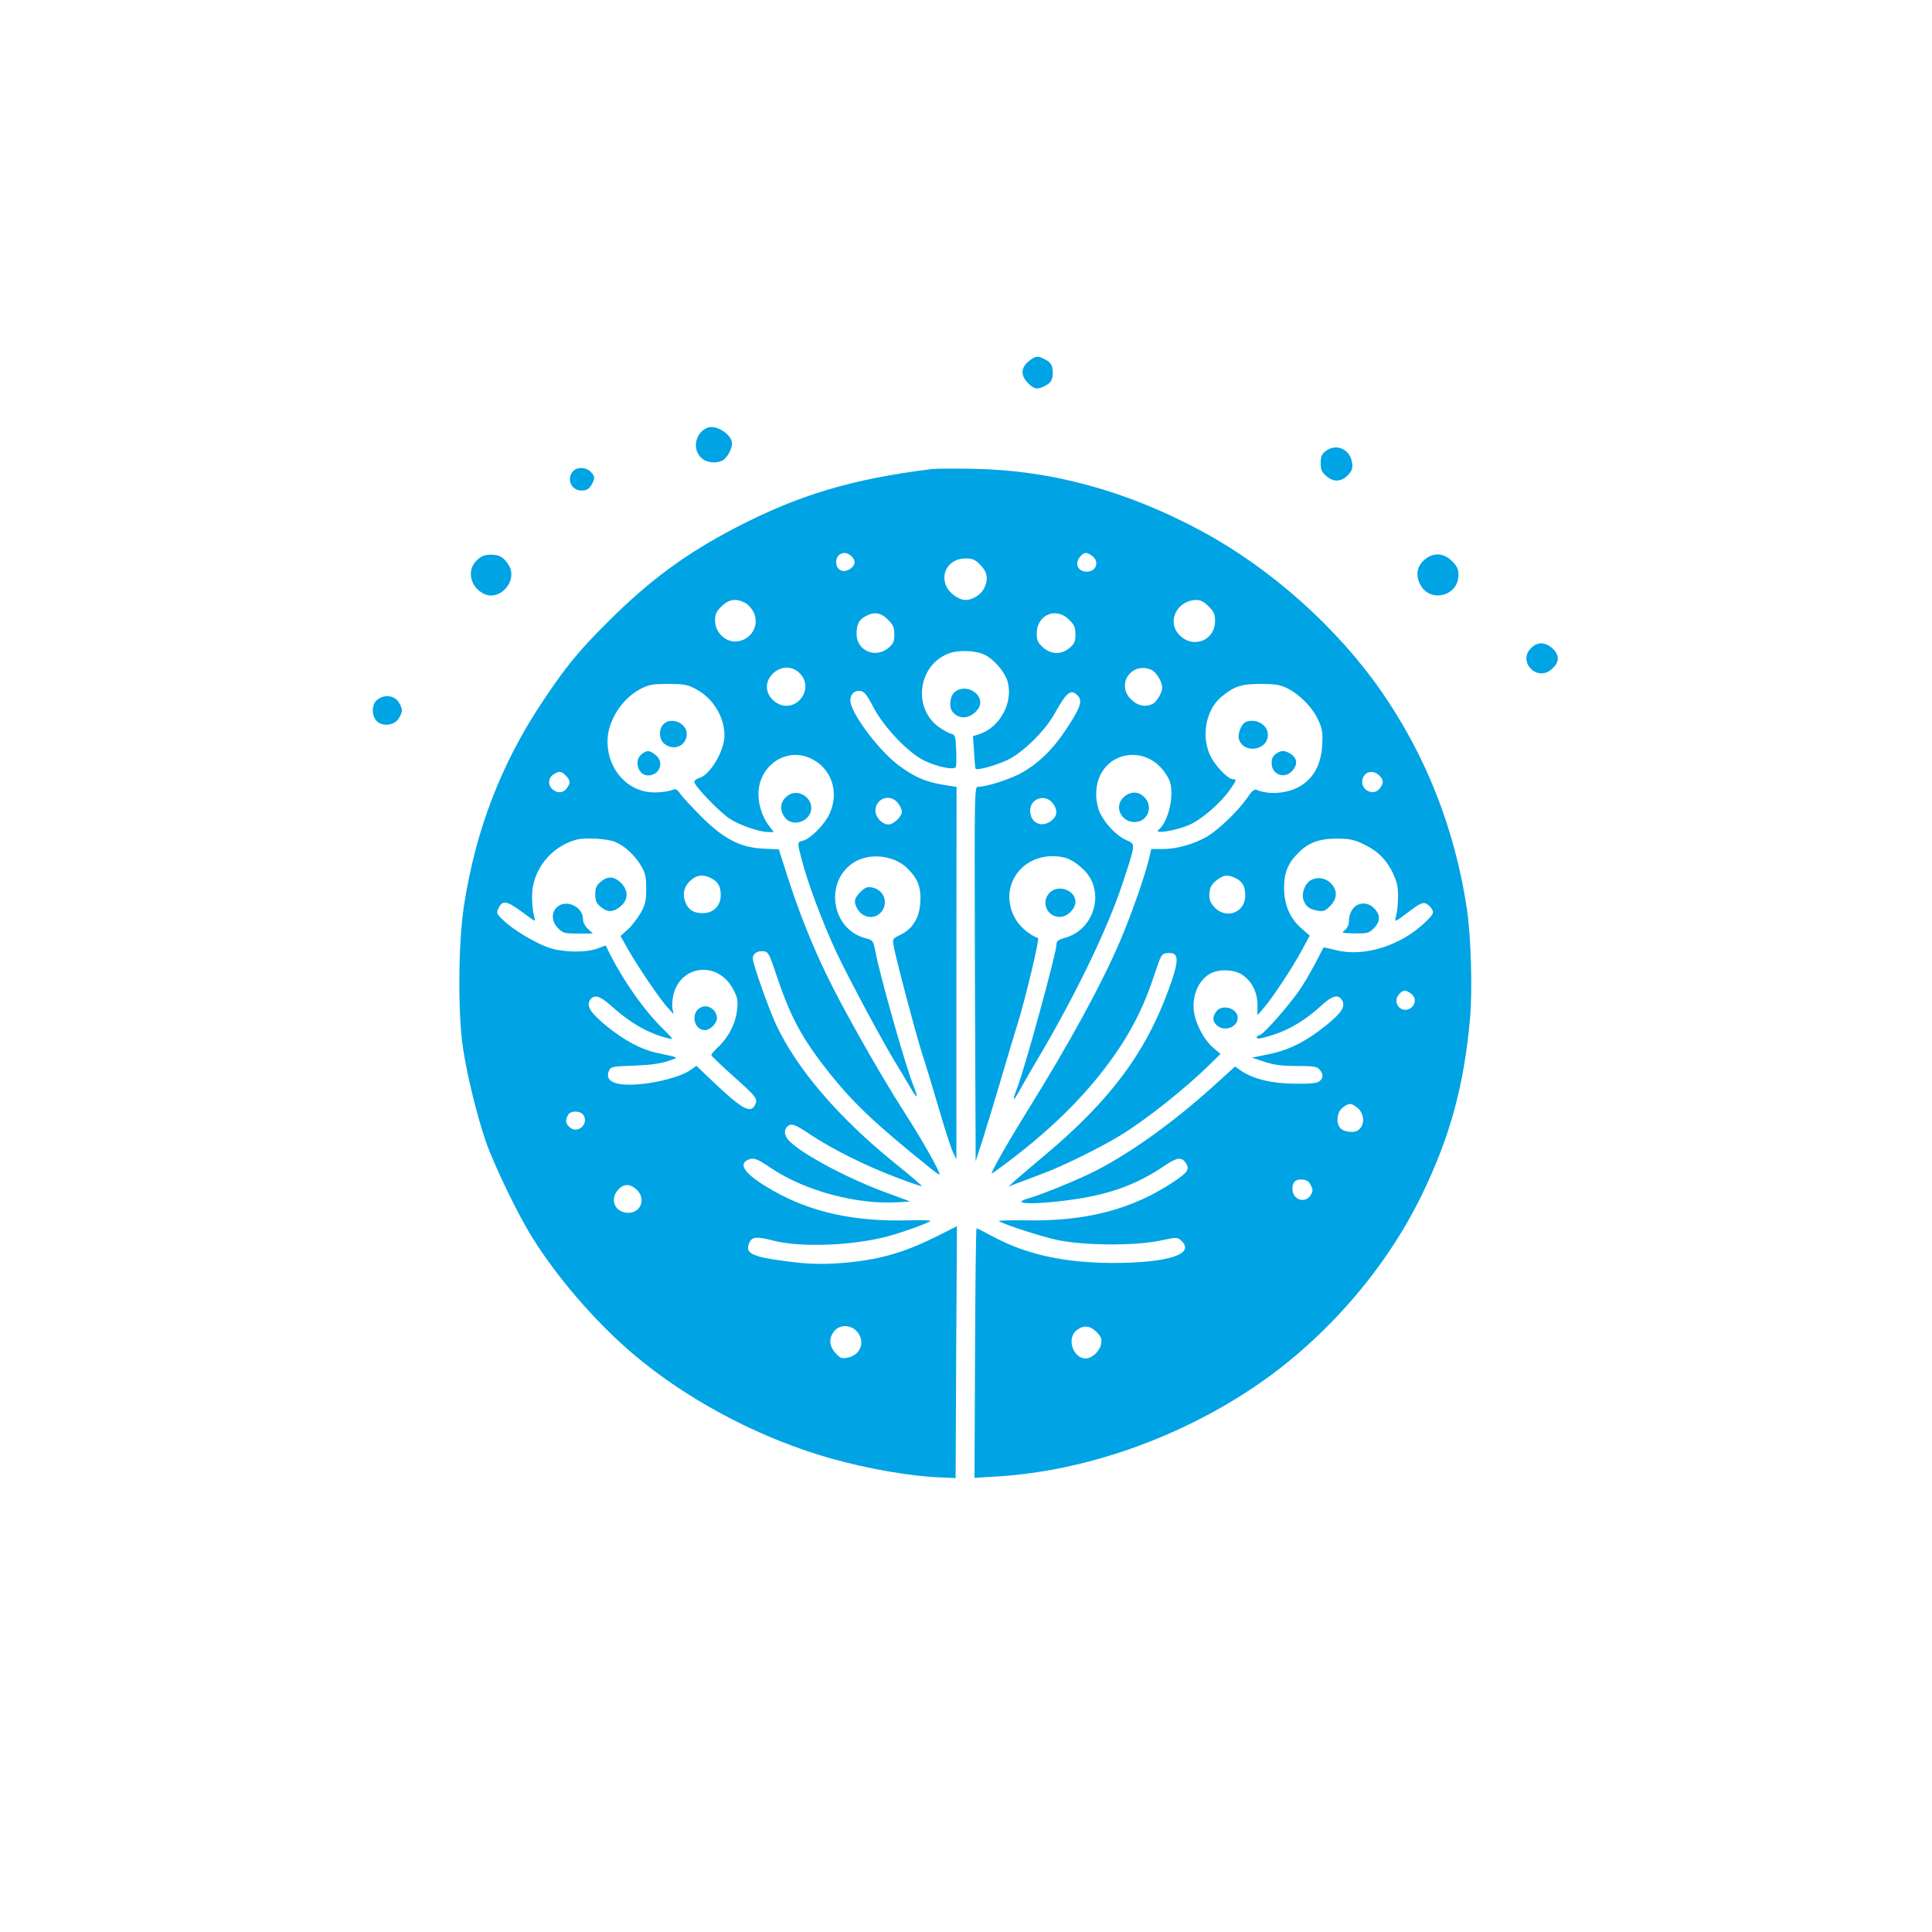 <?xml version="1.0" standalone="no"?>
<!DOCTYPE svg PUBLIC "-//W3C//DTD SVG 20010904//EN"
 "http://www.w3.org/TR/2001/REC-SVG-20010904/DTD/svg10.dtd">
<svg version="1.0" xmlns="http://www.w3.org/2000/svg"
 width="1024pt" height="1024pt" viewBox="0 0 1024 1024"
 preserveAspectRatio="xMidYMid meet">

<g transform="translate(0,1024) scale(0.1,-0.1)"
fill="#00a3e4" stroke="none">
<path d="M5451 8324 c-41 -34 -42 -75 -2 -115 33 -33 50 -35 90 -14 31 15 41
33 41 70 0 37 -10 55 -41 70 -39 21 -53 19 -88 -11z"/>
<path d="M3750 7973 c-63 -24 -83 -111 -35 -158 26 -27 80 -34 116 -15 22 12
49 61 49 89 0 48 -84 102 -130 84z"/>
<path d="M7026 7849 c-21 -16 -26 -29 -26 -64 0 -36 5 -47 32 -70 39 -33 81
-29 117 12 18 21 22 34 17 62 -11 71 -85 103 -140 60z"/>
<path d="M3037 7742 c-36 -40 -9 -102 44 -102 30 0 43 9 58 37 15 30 14 40 -9
63 -25 25 -72 26 -93 2z"/>
<path d="M4940 7754 c-424 -52 -710 -138 -1047 -314 -262 -137 -454 -279 -674
-499 -155 -155 -218 -232 -341 -416 -221 -330 -357 -684 -419 -1086 -30 -194
-33 -572 -5 -754 23 -151 74 -358 121 -495 44 -127 172 -392 250 -515 146
-233 374 -489 585 -656 283 -226 639 -408 990 -508 201 -57 434 -97 595 -102
l70 -3 3 668 4 667 -89 -45 c-178 -90 -300 -127 -475 -146 -130 -13 -212 -12
-340 5 -186 24 -222 43 -196 99 13 31 40 33 125 11 135 -36 395 -29 584 16 76
18 233 73 251 88 4 3 -46 5 -112 3 -292 -8 -520 42 -724 158 -138 79 -185 134
-137 160 33 17 49 12 126 -40 180 -122 460 -197 680 -182 l59 4 -130 48 c-194
71 -432 197 -506 268 -30 27 -36 60 -16 80 21 21 41 14 124 -42 112 -75 296
-167 454 -226 73 -28 134 -49 136 -47 2 2 -60 55 -138 118 -302 243 -523 501
-635 739 -39 84 -123 322 -123 350 0 25 24 42 57 38 26 -3 30 -11 73 -140 72
-214 135 -328 278 -508 129 -161 246 -271 535 -503 26 -21 47 -36 47 -32 0 20
-95 187 -188 332 -125 194 -325 547 -411 726 -78 161 -148 337 -206 518 l-47
147 -83 4 c-121 6 -208 51 -325 167 -47 47 -97 101 -111 119 -22 31 -26 33
-52 23 -16 -6 -54 -11 -87 -11 -141 0 -250 118 -250 272 0 105 75 224 174 276
45 23 62 27 146 27 82 0 102 -3 144 -25 94 -48 156 -148 156 -249 0 -81 -78
-211 -135 -225 -14 -4 -25 -13 -25 -20 0 -21 133 -160 187 -195 51 -34 158
-71 205 -71 l29 0 -25 33 c-35 45 -56 110 -56 168 0 146 140 247 268 193 117
-48 164 -180 108 -299 -26 -56 -101 -131 -140 -141 -31 -7 -31 -9 -7 -99 31
-122 111 -335 183 -490 64 -137 255 -492 316 -590 14 -22 45 -74 69 -115 47
-82 55 -81 22 2 -41 103 -175 577 -199 704 -12 60 -12 60 -55 72 -175 47 -217
291 -67 396 82 58 218 46 291 -26 55 -54 74 -101 69 -179 -4 -83 -40 -142
-106 -174 -40 -19 -42 -22 -36 -55 11 -66 114 -455 150 -570 21 -63 61 -196
90 -295 29 -99 61 -200 72 -225 l21 -45 0 987 1 987 -37 6 c-121 17 -182 43
-272 110 -96 73 -228 243 -251 324 -11 40 12 73 48 69 23 -2 35 -17 72 -88 56
-106 186 -242 270 -282 69 -33 159 -51 166 -33 3 6 4 47 2 90 -3 72 -5 80 -25
85 -12 3 -42 19 -66 36 -139 99 -113 322 45 388 51 22 143 20 194 -3 51 -23
111 -93 125 -145 30 -110 -41 -241 -150 -277 l-34 -11 6 -85 c2 -46 6 -86 8
-88 10 -9 107 18 167 46 83 39 201 155 252 247 65 117 87 133 124 93 25 -27
11 -65 -64 -178 -71 -108 -153 -186 -246 -235 -65 -33 -176 -68 -220 -68 -19
0 -19 -15 -17 -872 2 -480 3 -927 4 -993 l0 -120 39 120 c21 66 66 215 100
330 34 116 73 246 87 290 38 123 114 440 105 443 -42 15 -91 55 -116 95 -96
156 9 339 194 339 66 0 108 -18 163 -71 116 -111 61 -316 -96 -361 -36 -10
-47 -17 -47 -33 0 -47 -169 -663 -211 -770 -26 -67 -19 -69 16 -5 16 29 54 96
85 148 204 342 379 703 460 948 71 216 70 207 18 230 -50 22 -112 87 -139 146
-11 24 -19 64 -19 96 0 230 280 289 385 81 34 -67 2 -223 -54 -269 -31 -25 99
-4 167 28 67 31 165 117 213 187 33 48 35 53 14 53 -26 0 -93 69 -119 123 -51
101 -25 244 56 312 68 57 106 70 208 70 79 0 103 -4 143 -23 66 -33 134 -102
164 -168 22 -49 25 -66 21 -134 -6 -100 -43 -171 -112 -214 -67 -42 -168 -51
-237 -22 -11 5 -26 -9 -53 -49 -46 -66 -149 -164 -208 -199 -69 -40 -161 -66
-232 -66 l-64 0 -12 -52 c-22 -91 -90 -287 -152 -433 -96 -226 -269 -544 -497
-910 -104 -168 -193 -325 -184 -325 2 0 41 28 86 62 259 195 453 395 594 610
79 120 135 239 182 383 34 103 38 110 64 113 69 8 71 -31 7 -204 -122 -329
-308 -577 -645 -861 -66 -55 -138 -117 -160 -136 l-40 -36 50 19 c28 10 88 33
135 51 101 37 307 139 405 199 135 82 338 243 467 368 l67 66 -39 33 c-57 49
-105 151 -104 222 0 68 29 129 76 163 49 35 142 33 190 -4 47 -36 73 -91 73
-156 l0 -53 33 38 c46 53 155 218 203 308 l41 76 -45 39 c-61 54 -91 125 -91
215 0 79 20 130 76 185 53 54 111 75 203 75 65 0 90 -5 135 -26 78 -36 124
-80 160 -151 24 -50 30 -74 30 -127 0 -36 -4 -81 -9 -99 -5 -17 -7 -32 -3 -32
4 0 29 17 56 38 73 55 87 62 108 51 9 -5 23 -19 29 -30 9 -18 5 -27 -38 -68
-129 -124 -324 -185 -472 -147 -35 9 -65 15 -66 14 -1 -2 -21 -40 -44 -85 -24
-45 -61 -109 -84 -142 -62 -88 -186 -229 -208 -236 -27 -9 -24 -24 4 -18 120
27 218 80 319 172 59 54 90 63 111 30 20 -33 -2 -68 -86 -135 -107 -86 -198
-131 -305 -152 l-86 -18 67 -22 c52 -17 91 -22 171 -22 87 0 105 -3 119 -18
22 -24 22 -46 0 -63 -12 -10 -47 -14 -127 -13 -122 0 -223 25 -287 68 l-33 23
-116 -105 c-204 -185 -431 -349 -620 -446 -87 -45 -276 -123 -357 -147 -124
-36 69 -35 284 1 172 30 301 80 435 171 66 45 91 48 113 15 22 -33 11 -50 -66
-101 -221 -147 -470 -211 -792 -203 -80 1 -139 -1 -132 -5 41 -22 218 -79 307
-99 142 -30 410 -32 545 -4 90 19 93 19 113 1 79 -72 -67 -119 -365 -119 -259
1 -461 46 -642 145 -40 21 -74 39 -77 39 -3 0 -7 -298 -8 -661 l-3 -662 115 7
c468 27 975 205 1387 488 363 249 680 615 868 1003 150 308 223 575 256 930
14 155 6 437 -16 587 -64 424 -216 811 -453 1153 -235 338 -584 650 -948 847
-397 215 -798 325 -1209 333 -104 2 -206 1 -225 -1z m-428 -461 c25 -22 23
-50 -7 -69 -30 -20 -63 -10 -71 21 -13 53 38 85 78 48z m1276 1 c41 -29 23
-84 -28 -84 -48 0 -67 45 -33 82 20 22 32 23 61 2z m-592 -48 c38 -38 44 -77
19 -126 -17 -33 -61 -60 -97 -60 -37 0 -88 37 -104 76 -30 73 21 144 103 144
38 0 50 -5 79 -34z m-1247 -201 c16 -8 36 -31 46 -51 34 -72 -19 -154 -100
-154 -55 0 -105 52 -105 110 0 34 6 48 34 76 38 38 77 44 125 19z m2457 -19
c28 -28 34 -41 34 -77 0 -111 -129 -152 -198 -64 -55 70 2 173 97 175 25 0 42
-9 67 -34z m-1700 -70 c29 -29 34 -41 34 -79 0 -38 -5 -49 -31 -71 -69 -58
-169 -15 -169 74 0 51 12 75 48 94 45 25 80 20 118 -18z m960 0 c29 -29 34
-41 34 -79 0 -38 -5 -49 -31 -71 -43 -37 -98 -36 -141 3 -28 25 -33 36 -33 74
0 98 102 142 171 73z m-1425 -287 c80 -86 -29 -217 -127 -153 -61 40 -66 113
-12 159 44 37 101 35 139 -6z m1863 20 c25 -12 56 -63 56 -94 0 -25 -28 -73
-49 -85 -39 -20 -81 -12 -117 24 -81 81 6 202 110 155z m-3104 -561 c24 -26
25 -37 4 -66 -18 -26 -50 -28 -76 -5 -25 22 -23 59 4 77 30 21 43 20 68 -6z
m4310 2 c24 -24 25 -38 4 -68 -28 -40 -94 -17 -94 34 0 50 54 70 90 34z
m-2551 -146 c12 -15 21 -35 21 -46 0 -26 -44 -68 -71 -68 -33 0 -69 38 -69 73
0 66 78 93 119 41z m820 0 c28 -36 26 -68 -5 -93 -53 -42 -114 -13 -114 53 0
64 79 90 119 40z m-2317 -207 c49 -20 104 -72 136 -126 23 -39 27 -57 27 -121
0 -64 -4 -83 -29 -128 -17 -29 -47 -69 -68 -88 l-39 -35 37 -66 c48 -86 164
-258 208 -308 l36 -40 -6 31 c-3 17 0 50 6 75 42 157 235 175 314 29 25 -45
28 -60 23 -109 -6 -70 -42 -143 -96 -196 -23 -21 -41 -42 -41 -47 0 -4 54 -56
120 -115 100 -88 120 -111 118 -132 -2 -13 -11 -29 -20 -35 -27 -17 -75 15
-193 126 l-104 99 -28 -20 c-68 -50 -273 -92 -375 -77 -56 8 -77 34 -60 71 10
22 18 23 134 27 84 3 140 11 178 24 61 21 67 16 -60 44 -82 18 -170 65 -262
139 -86 70 -111 108 -92 139 21 33 52 26 112 -28 104 -94 202 -149 306 -174
27 -7 24 -2 -30 51 -95 92 -205 247 -278 390 l-26 52 -42 -16 c-63 -24 -188
-21 -262 5 -74 27 -181 91 -235 141 -38 36 -41 41 -30 64 22 49 43 45 136 -24
29 -22 54 -39 57 -39 2 0 0 15 -5 32 -5 18 -9 62 -9 98 0 138 101 265 237 300
50 12 161 5 205 -13z m508 -192 c37 -19 50 -43 50 -91 0 -55 -40 -94 -95 -94
-51 0 -80 20 -95 66 -14 43 -1 84 38 114 30 24 63 25 102 5z m2780 0 c37 -19
50 -43 50 -93 0 -87 -98 -126 -161 -63 -22 23 -29 39 -29 68 1 41 11 59 50 86
30 21 52 21 90 2z m928 -611 c31 -21 26 -64 -8 -81 -49 -24 -92 37 -54 78 21
23 33 24 62 3z m-285 -604 c41 -33 43 -96 3 -122 -20 -13 -69 -8 -88 9 -29 26
-24 87 8 112 33 26 45 26 77 1z m-4100 -41 c29 -47 -32 -101 -73 -64 -23 20
-25 37 -9 66 13 24 66 23 82 -2z m3855 -372 c12 -24 11 -31 -2 -53 -31 -45
-96 -22 -96 35 0 36 18 53 55 49 21 -2 34 -11 43 -31z m-3574 -22 c53 -49 21
-129 -51 -123 -70 6 -93 79 -41 128 29 27 59 25 92 -5z m1166 -750 c49 -52 23
-128 -48 -141 -31 -6 -39 -3 -64 25 -34 38 -36 78 -7 115 28 36 86 36 119 1z
m1272 -5 c25 -26 29 -36 24 -63 -7 -39 -48 -77 -82 -77 -67 0 -102 107 -48
149 37 29 70 26 106 -9z"/>
<path d="M3183 5566 c-22 -19 -28 -32 -28 -66 0 -34 6 -47 28 -66 36 -31 68
-30 106 2 42 35 43 84 2 125 -36 35 -70 37 -108 5z"/>
<path d="M2950 5430 c-29 -29 -26 -76 8 -110 26 -26 34 -28 106 -28 l78 0 -26
25 c-16 15 -26 34 -26 52 0 67 -93 108 -140 61z"/>
<path d="M3720 4903 c-61 -21 -47 -123 16 -123 28 0 64 36 64 63 0 42 -42 73
-80 60z"/>
<path d="M2529 7272 c-56 -50 -39 -141 33 -178 89 -46 189 73 131 156 -27 39
-45 49 -90 50 -33 0 -50 -6 -74 -28z"/>
<path d="M7551 7274 c-40 -33 -49 -80 -25 -129 49 -103 204 -67 204 47 0 32
-7 47 -34 74 -44 44 -99 47 -145 8z"/>
<path d="M8115 6805 c-73 -72 32 -181 109 -112 41 36 43 71 8 107 -39 38 -83
40 -117 5z"/>
<path d="M5060 6572 c-25 -20 -32 -81 -11 -105 36 -44 95 -37 134 14 49 67
-56 145 -123 91z"/>
<path d="M1999 6531 c-29 -23 -31 -81 -4 -111 28 -31 88 -27 114 6 12 15 21
37 21 49 0 12 -9 34 -21 49 -25 32 -75 35 -110 7z"/>
<path d="M3515 6400 c-25 -27 -22 -80 6 -102 50 -41 119 -11 119 52 0 59 -86
93 -125 50z"/>
<path d="M6602 6413 c-21 -8 -43 -61 -36 -88 21 -82 154 -65 154 20 0 54 -63
90 -118 68z"/>
<path d="M3400 6242 c-42 -34 -17 -112 34 -112 63 0 89 71 40 109 -33 26 -45
26 -74 3z"/>
<path d="M6762 6244 c-15 -10 -22 -25 -22 -49 0 -60 67 -86 108 -42 34 36 28
73 -15 96 -29 15 -44 14 -71 -5z"/>
<path d="M4185 6029 c-49 -28 -59 -78 -24 -123 42 -54 139 -18 139 52 0 57
-67 98 -115 71z"/>
<path d="M5956 6015 c-59 -54 -5 -147 75 -130 59 13 79 86 34 130 -31 32 -74
32 -109 0z"/>
<path d="M6948 5575 c-32 -18 -52 -72 -39 -106 12 -34 33 -49 75 -56 30 -5 40
-1 66 25 37 37 40 80 8 116 -28 32 -74 41 -110 21z"/>
<path d="M4560 5512 c-32 -33 -36 -51 -18 -85 27 -52 89 -63 126 -24 44 47 19
121 -45 133 -27 5 -37 1 -63 -24z"/>
<path d="M5562 5507 c-46 -49 -12 -127 55 -127 39 0 83 42 83 80 0 63 -93 95
-138 47z"/>
<path d="M7171 5424 c-12 -15 -21 -41 -21 -61 0 -23 -7 -40 -21 -52 -20 -16
-19 -17 52 -18 67 -1 74 1 101 27 34 35 36 69 3 104 -33 36 -86 36 -114 0z"/>
<path d="M6446 4878 c-21 -30 -20 -51 4 -73 39 -35 110 -10 110 40 0 52 -84
76 -114 33z"/>
</g>
</svg>
